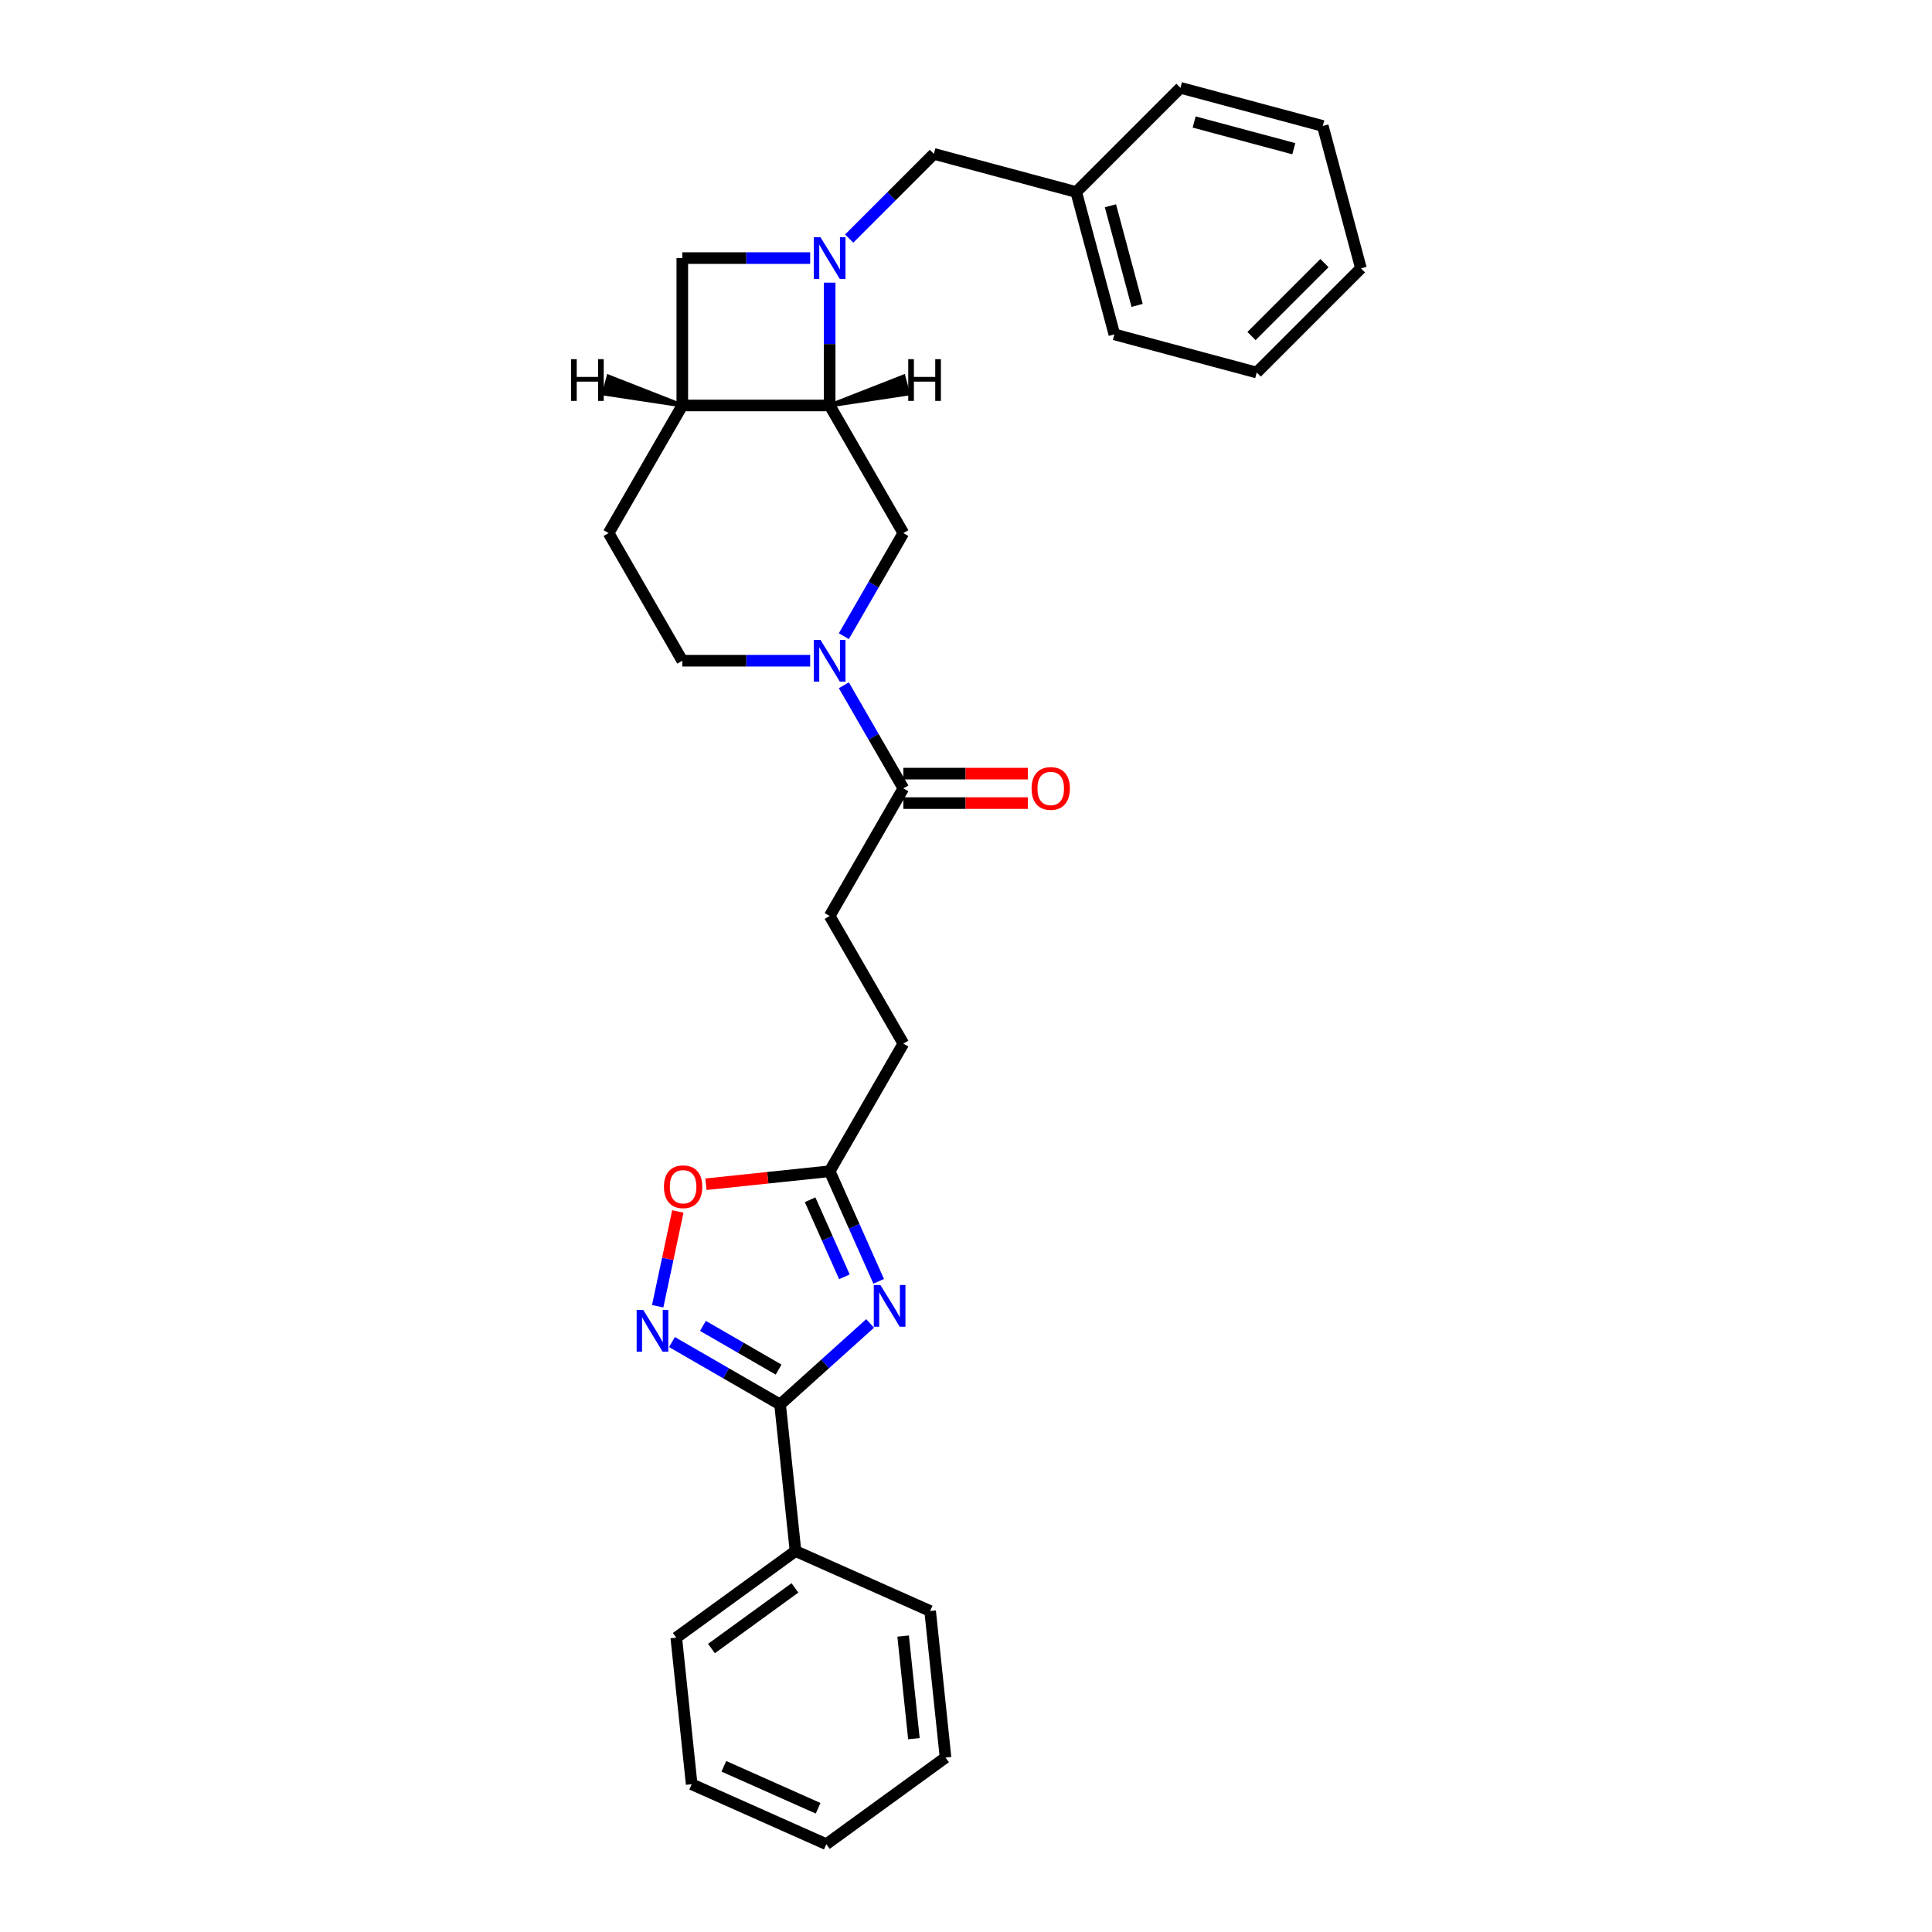 <?xml version='1.0' encoding='iso-8859-1'?>
<svg version='1.1' baseProfile='full'
              xmlns='http://www.w3.org/2000/svg'
                      xmlns:rdkit='http://www.rdkit.org/xml'
                      xmlns:xlink='http://www.w3.org/1999/xlink'
                  xml:space='preserve'
width='1000px' height='1000px' viewBox='0 0 1000 1000'>
<!-- END OF HEADER -->
<rect style='opacity:1.0;fill:#FFFFFF;stroke:none' width='1000' height='1000' x='0' y='0'> </rect>
<path class='bond-4' d='M 429.436,146.297 L 429.436,178.082' style='fill:none;fill-rule:evenodd;stroke:#0000FF;stroke-width:6px;stroke-linecap:butt;stroke-linejoin:miter;stroke-opacity:1' />
<path class='bond-4' d='M 429.436,178.082 L 429.436,209.868' style='fill:none;fill-rule:evenodd;stroke:#000000;stroke-width:6px;stroke-linecap:butt;stroke-linejoin:miter;stroke-opacity:1' />
<path class='bond-9' d='M 419.336,133.588 L 386.246,133.588' style='fill:none;fill-rule:evenodd;stroke:#0000FF;stroke-width:6px;stroke-linecap:butt;stroke-linejoin:miter;stroke-opacity:1' />
<path class='bond-9' d='M 386.246,133.588 L 353.156,133.588' style='fill:none;fill-rule:evenodd;stroke:#000000;stroke-width:6px;stroke-linecap:butt;stroke-linejoin:miter;stroke-opacity:1' />
<path class='bond-11' d='M 439.535,123.489 L 461.455,101.569' style='fill:none;fill-rule:evenodd;stroke:#0000FF;stroke-width:6px;stroke-linecap:butt;stroke-linejoin:miter;stroke-opacity:1' />
<path class='bond-11' d='M 461.455,101.569 L 483.374,79.65' style='fill:none;fill-rule:evenodd;stroke:#000000;stroke-width:6px;stroke-linecap:butt;stroke-linejoin:miter;stroke-opacity:1' />
<path class='bond-0' d='M 454.804,663.209 L 442.12,634.72' style='fill:none;fill-rule:evenodd;stroke:#0000FF;stroke-width:6px;stroke-linecap:butt;stroke-linejoin:miter;stroke-opacity:1' />
<path class='bond-0' d='M 442.12,634.72 L 429.436,606.232' style='fill:none;fill-rule:evenodd;stroke:#000000;stroke-width:6px;stroke-linecap:butt;stroke-linejoin:miter;stroke-opacity:1' />
<path class='bond-0' d='M 437.061,660.868 L 428.183,640.926' style='fill:none;fill-rule:evenodd;stroke:#0000FF;stroke-width:6px;stroke-linecap:butt;stroke-linejoin:miter;stroke-opacity:1' />
<path class='bond-0' d='M 428.183,640.926 L 419.304,620.984' style='fill:none;fill-rule:evenodd;stroke:#000000;stroke-width:6px;stroke-linecap:butt;stroke-linejoin:miter;stroke-opacity:1' />
<path class='bond-1' d='M 450.362,685.011 L 427.068,705.985' style='fill:none;fill-rule:evenodd;stroke:#0000FF;stroke-width:6px;stroke-linecap:butt;stroke-linejoin:miter;stroke-opacity:1' />
<path class='bond-1' d='M 427.068,705.985 L 403.774,726.959' style='fill:none;fill-rule:evenodd;stroke:#000000;stroke-width:6px;stroke-linecap:butt;stroke-linejoin:miter;stroke-opacity:1' />
<path class='bond-14' d='M 403.774,726.959 L 411.748,802.821' style='fill:none;fill-rule:evenodd;stroke:#000000;stroke-width:6px;stroke-linecap:butt;stroke-linejoin:miter;stroke-opacity:1' />
<path class='bond-32' d='M 403.774,726.959 L 375.794,710.804' style='fill:none;fill-rule:evenodd;stroke:#000000;stroke-width:6px;stroke-linecap:butt;stroke-linejoin:miter;stroke-opacity:1' />
<path class='bond-32' d='M 375.794,710.804 L 347.813,694.649' style='fill:none;fill-rule:evenodd;stroke:#0000FF;stroke-width:6px;stroke-linecap:butt;stroke-linejoin:miter;stroke-opacity:1' />
<path class='bond-32' d='M 403.008,708.9 L 383.422,697.592' style='fill:none;fill-rule:evenodd;stroke:#000000;stroke-width:6px;stroke-linecap:butt;stroke-linejoin:miter;stroke-opacity:1' />
<path class='bond-32' d='M 383.422,697.592 L 363.836,686.284' style='fill:none;fill-rule:evenodd;stroke:#0000FF;stroke-width:6px;stroke-linecap:butt;stroke-linejoin:miter;stroke-opacity:1' />
<path class='bond-2' d='M 340.415,676.11 L 345.63,651.578' style='fill:none;fill-rule:evenodd;stroke:#0000FF;stroke-width:6px;stroke-linecap:butt;stroke-linejoin:miter;stroke-opacity:1' />
<path class='bond-2' d='M 345.63,651.578 L 350.844,627.046' style='fill:none;fill-rule:evenodd;stroke:#FF0000;stroke-width:6px;stroke-linecap:butt;stroke-linejoin:miter;stroke-opacity:1' />
<path class='bond-3' d='M 436.773,329.281 L 452.174,302.605' style='fill:none;fill-rule:evenodd;stroke:#0000FF;stroke-width:6px;stroke-linecap:butt;stroke-linejoin:miter;stroke-opacity:1' />
<path class='bond-3' d='M 452.174,302.605 L 467.576,275.929' style='fill:none;fill-rule:evenodd;stroke:#000000;stroke-width:6px;stroke-linecap:butt;stroke-linejoin:miter;stroke-opacity:1' />
<path class='bond-8' d='M 436.773,354.698 L 452.174,381.374' style='fill:none;fill-rule:evenodd;stroke:#0000FF;stroke-width:6px;stroke-linecap:butt;stroke-linejoin:miter;stroke-opacity:1' />
<path class='bond-8' d='M 452.174,381.374 L 467.576,408.05' style='fill:none;fill-rule:evenodd;stroke:#000000;stroke-width:6px;stroke-linecap:butt;stroke-linejoin:miter;stroke-opacity:1' />
<path class='bond-30' d='M 419.336,341.99 L 386.246,341.99' style='fill:none;fill-rule:evenodd;stroke:#0000FF;stroke-width:6px;stroke-linecap:butt;stroke-linejoin:miter;stroke-opacity:1' />
<path class='bond-30' d='M 386.246,341.99 L 353.156,341.99' style='fill:none;fill-rule:evenodd;stroke:#000000;stroke-width:6px;stroke-linecap:butt;stroke-linejoin:miter;stroke-opacity:1' />
<path class='bond-6' d='M 429.436,209.868 L 467.576,275.929' style='fill:none;fill-rule:evenodd;stroke:#000000;stroke-width:6px;stroke-linecap:butt;stroke-linejoin:miter;stroke-opacity:1' />
<path class='bond-29' d='M 429.436,209.868 L 353.156,209.868' style='fill:none;fill-rule:evenodd;stroke:#000000;stroke-width:6px;stroke-linecap:butt;stroke-linejoin:miter;stroke-opacity:1' />
<path class='bond-34' d='M 429.436,209.868 L 470.018,203.733 L 467.649,194.891 Z' style='fill:#000000;fill-rule:evenodd;fill-opacity:1;stroke:#000000;stroke-width:2px;stroke-linecap:butt;stroke-linejoin:miter;stroke-opacity:1;' />
<path class='bond-5' d='M 353.156,209.868 L 353.156,133.588' style='fill:none;fill-rule:evenodd;stroke:#000000;stroke-width:6px;stroke-linecap:butt;stroke-linejoin:miter;stroke-opacity:1' />
<path class='bond-13' d='M 353.156,209.868 L 315.015,275.929' style='fill:none;fill-rule:evenodd;stroke:#000000;stroke-width:6px;stroke-linecap:butt;stroke-linejoin:miter;stroke-opacity:1' />
<path class='bond-35' d='M 353.156,209.868 L 314.943,194.891 L 312.574,203.733 Z' style='fill:#000000;fill-rule:evenodd;fill-opacity:1;stroke:#000000;stroke-width:2px;stroke-linecap:butt;stroke-linejoin:miter;stroke-opacity:1;' />
<path class='bond-7' d='M 429.436,606.232 L 467.576,540.171' style='fill:none;fill-rule:evenodd;stroke:#000000;stroke-width:6px;stroke-linecap:butt;stroke-linejoin:miter;stroke-opacity:1' />
<path class='bond-10' d='M 429.436,606.232 L 397.416,609.597' style='fill:none;fill-rule:evenodd;stroke:#000000;stroke-width:6px;stroke-linecap:butt;stroke-linejoin:miter;stroke-opacity:1' />
<path class='bond-10' d='M 397.416,609.597 L 365.397,612.963' style='fill:none;fill-rule:evenodd;stroke:#FF0000;stroke-width:6px;stroke-linecap:butt;stroke-linejoin:miter;stroke-opacity:1' />
<path class='bond-15' d='M 467.576,415.678 L 499.804,415.678' style='fill:none;fill-rule:evenodd;stroke:#000000;stroke-width:6px;stroke-linecap:butt;stroke-linejoin:miter;stroke-opacity:1' />
<path class='bond-15' d='M 499.804,415.678 L 532.033,415.678' style='fill:none;fill-rule:evenodd;stroke:#FF0000;stroke-width:6px;stroke-linecap:butt;stroke-linejoin:miter;stroke-opacity:1' />
<path class='bond-15' d='M 467.576,400.422 L 499.804,400.422' style='fill:none;fill-rule:evenodd;stroke:#000000;stroke-width:6px;stroke-linecap:butt;stroke-linejoin:miter;stroke-opacity:1' />
<path class='bond-15' d='M 499.804,400.422 L 532.033,400.422' style='fill:none;fill-rule:evenodd;stroke:#FF0000;stroke-width:6px;stroke-linecap:butt;stroke-linejoin:miter;stroke-opacity:1' />
<path class='bond-16' d='M 467.576,408.05 L 429.436,474.111' style='fill:none;fill-rule:evenodd;stroke:#000000;stroke-width:6px;stroke-linecap:butt;stroke-linejoin:miter;stroke-opacity:1' />
<path class='bond-18' d='M 483.374,79.65 L 557.055,99.393' style='fill:none;fill-rule:evenodd;stroke:#000000;stroke-width:6px;stroke-linecap:butt;stroke-linejoin:miter;stroke-opacity:1' />
<path class='bond-12' d='M 353.156,341.99 L 315.015,275.929' style='fill:none;fill-rule:evenodd;stroke:#000000;stroke-width:6px;stroke-linecap:butt;stroke-linejoin:miter;stroke-opacity:1' />
<path class='bond-19' d='M 411.748,802.821 L 350.036,847.657' style='fill:none;fill-rule:evenodd;stroke:#000000;stroke-width:6px;stroke-linecap:butt;stroke-linejoin:miter;stroke-opacity:1' />
<path class='bond-19' d='M 411.458,821.889 L 368.26,853.274' style='fill:none;fill-rule:evenodd;stroke:#000000;stroke-width:6px;stroke-linecap:butt;stroke-linejoin:miter;stroke-opacity:1' />
<path class='bond-20' d='M 411.748,802.821 L 481.433,833.847' style='fill:none;fill-rule:evenodd;stroke:#000000;stroke-width:6px;stroke-linecap:butt;stroke-linejoin:miter;stroke-opacity:1' />
<path class='bond-17' d='M 429.436,474.111 L 467.576,540.171' style='fill:none;fill-rule:evenodd;stroke:#000000;stroke-width:6px;stroke-linecap:butt;stroke-linejoin:miter;stroke-opacity:1' />
<path class='bond-21' d='M 557.055,99.393 L 576.798,173.074' style='fill:none;fill-rule:evenodd;stroke:#000000;stroke-width:6px;stroke-linecap:butt;stroke-linejoin:miter;stroke-opacity:1' />
<path class='bond-21' d='M 574.753,106.496 L 588.572,158.073' style='fill:none;fill-rule:evenodd;stroke:#000000;stroke-width:6px;stroke-linecap:butt;stroke-linejoin:miter;stroke-opacity:1' />
<path class='bond-22' d='M 557.055,99.393 L 610.993,45.455' style='fill:none;fill-rule:evenodd;stroke:#000000;stroke-width:6px;stroke-linecap:butt;stroke-linejoin:miter;stroke-opacity:1' />
<path class='bond-23' d='M 350.036,847.657 L 358.009,923.52' style='fill:none;fill-rule:evenodd;stroke:#000000;stroke-width:6px;stroke-linecap:butt;stroke-linejoin:miter;stroke-opacity:1' />
<path class='bond-24' d='M 481.433,833.847 L 489.407,909.709' style='fill:none;fill-rule:evenodd;stroke:#000000;stroke-width:6px;stroke-linecap:butt;stroke-linejoin:miter;stroke-opacity:1' />
<path class='bond-24' d='M 467.457,846.821 L 473.038,899.924' style='fill:none;fill-rule:evenodd;stroke:#000000;stroke-width:6px;stroke-linecap:butt;stroke-linejoin:miter;stroke-opacity:1' />
<path class='bond-26' d='M 576.798,173.074 L 650.479,192.817' style='fill:none;fill-rule:evenodd;stroke:#000000;stroke-width:6px;stroke-linecap:butt;stroke-linejoin:miter;stroke-opacity:1' />
<path class='bond-25' d='M 610.993,45.455 L 684.674,65.197' style='fill:none;fill-rule:evenodd;stroke:#000000;stroke-width:6px;stroke-linecap:butt;stroke-linejoin:miter;stroke-opacity:1' />
<path class='bond-25' d='M 618.097,63.152 L 669.673,76.972' style='fill:none;fill-rule:evenodd;stroke:#000000;stroke-width:6px;stroke-linecap:butt;stroke-linejoin:miter;stroke-opacity:1' />
<path class='bond-33' d='M 358.009,923.52 L 427.695,954.545' style='fill:none;fill-rule:evenodd;stroke:#000000;stroke-width:6px;stroke-linecap:butt;stroke-linejoin:miter;stroke-opacity:1' />
<path class='bond-33' d='M 374.667,914.236 L 423.447,935.954' style='fill:none;fill-rule:evenodd;stroke:#000000;stroke-width:6px;stroke-linecap:butt;stroke-linejoin:miter;stroke-opacity:1' />
<path class='bond-28' d='M 489.407,909.709 L 427.695,954.545' style='fill:none;fill-rule:evenodd;stroke:#000000;stroke-width:6px;stroke-linecap:butt;stroke-linejoin:miter;stroke-opacity:1' />
<path class='bond-27' d='M 684.674,65.197 L 704.417,138.878' style='fill:none;fill-rule:evenodd;stroke:#000000;stroke-width:6px;stroke-linecap:butt;stroke-linejoin:miter;stroke-opacity:1' />
<path class='bond-31' d='M 650.479,192.817 L 704.417,138.878' style='fill:none;fill-rule:evenodd;stroke:#000000;stroke-width:6px;stroke-linecap:butt;stroke-linejoin:miter;stroke-opacity:1' />
<path class='bond-31' d='M 647.782,173.938 L 685.539,136.181' style='fill:none;fill-rule:evenodd;stroke:#000000;stroke-width:6px;stroke-linecap:butt;stroke-linejoin:miter;stroke-opacity:1' />
<path  class='atom-0' d='M 424.661 122.787
L 431.739 134.229
Q 432.441 135.358, 433.57 137.402
Q 434.699 139.447, 434.76 139.569
L 434.76 122.787
L 437.628 122.787
L 437.628 144.39
L 434.669 144.39
L 427.071 131.88
Q 426.186 130.415, 425.24 128.737
Q 424.325 127.059, 424.05 126.54
L 424.05 144.39
L 421.243 144.39
L 421.243 122.787
L 424.661 122.787
' fill='#0000FF'/>
<path  class='atom-1' d='M 455.687 665.116
L 462.765 676.558
Q 463.467 677.687, 464.596 679.731
Q 465.725 681.775, 465.786 681.898
L 465.786 665.116
L 468.654 665.116
L 468.654 686.718
L 465.695 686.718
L 458.097 674.208
Q 457.212 672.744, 456.266 671.066
Q 455.351 669.388, 455.076 668.869
L 455.076 686.718
L 452.269 686.718
L 452.269 665.116
L 455.687 665.116
' fill='#0000FF'/>
<path  class='atom-3' d='M 332.939 678.017
L 340.018 689.459
Q 340.719 690.588, 341.848 692.632
Q 342.977 694.677, 343.038 694.799
L 343.038 678.017
L 345.906 678.017
L 345.906 699.62
L 342.947 699.62
L 335.349 687.11
Q 334.464 685.645, 333.519 683.967
Q 332.603 682.289, 332.329 681.77
L 332.329 699.62
L 329.521 699.62
L 329.521 678.017
L 332.939 678.017
' fill='#0000FF'/>
<path  class='atom-4' d='M 424.661 331.188
L 431.739 342.63
Q 432.441 343.759, 433.57 345.804
Q 434.699 347.848, 434.76 347.97
L 434.76 331.188
L 437.628 331.188
L 437.628 352.791
L 434.669 352.791
L 427.071 340.281
Q 426.186 338.816, 425.24 337.138
Q 424.325 335.46, 424.05 334.941
L 424.05 352.791
L 421.243 352.791
L 421.243 331.188
L 424.661 331.188
' fill='#0000FF'/>
<path  class='atom-11' d='M 343.657 614.266
Q 343.657 609.079, 346.22 606.181
Q 348.783 603.282, 353.573 603.282
Q 358.364 603.282, 360.927 606.181
Q 363.49 609.079, 363.49 614.266
Q 363.49 619.514, 360.896 622.505
Q 358.303 625.464, 353.573 625.464
Q 348.814 625.464, 346.22 622.505
Q 343.657 619.545, 343.657 614.266
M 353.573 623.023
Q 356.869 623.023, 358.638 620.826
Q 360.439 618.599, 360.439 614.266
Q 360.439 610.025, 358.638 607.889
Q 356.869 605.723, 353.573 605.723
Q 350.278 605.723, 348.478 607.859
Q 346.708 609.995, 346.708 614.266
Q 346.708 618.629, 348.478 620.826
Q 350.278 623.023, 353.573 623.023
' fill='#FF0000'/>
<path  class='atom-16' d='M 533.94 408.111
Q 533.94 402.924, 536.503 400.025
Q 539.066 397.127, 543.856 397.127
Q 548.646 397.127, 551.209 400.025
Q 553.772 402.924, 553.772 408.111
Q 553.772 413.359, 551.179 416.349
Q 548.585 419.309, 543.856 419.309
Q 539.096 419.309, 536.503 416.349
Q 533.94 413.39, 533.94 408.111
M 543.856 416.868
Q 547.151 416.868, 548.921 414.671
Q 550.721 412.444, 550.721 408.111
Q 550.721 403.87, 548.921 401.734
Q 547.151 399.568, 543.856 399.568
Q 540.561 399.568, 538.76 401.704
Q 536.991 403.839, 536.991 408.111
Q 536.991 412.474, 538.76 414.671
Q 540.561 416.868, 543.856 416.868
' fill='#FF0000'/>
<path  class='atom-30' d='M 470.105 185.905
L 473.034 185.905
L 473.034 195.089
L 484.079 195.089
L 484.079 185.905
L 487.008 185.905
L 487.008 207.508
L 484.079 207.508
L 484.079 197.53
L 473.034 197.53
L 473.034 207.508
L 470.105 207.508
L 470.105 185.905
' fill='#000000'/>
<path  class='atom-31' d='M 295.583 185.905
L 298.512 185.905
L 298.512 195.089
L 309.558 195.089
L 309.558 185.905
L 312.487 185.905
L 312.487 207.508
L 309.558 207.508
L 309.558 197.53
L 298.512 197.53
L 298.512 207.508
L 295.583 207.508
L 295.583 185.905
' fill='#000000'/>
</svg>
